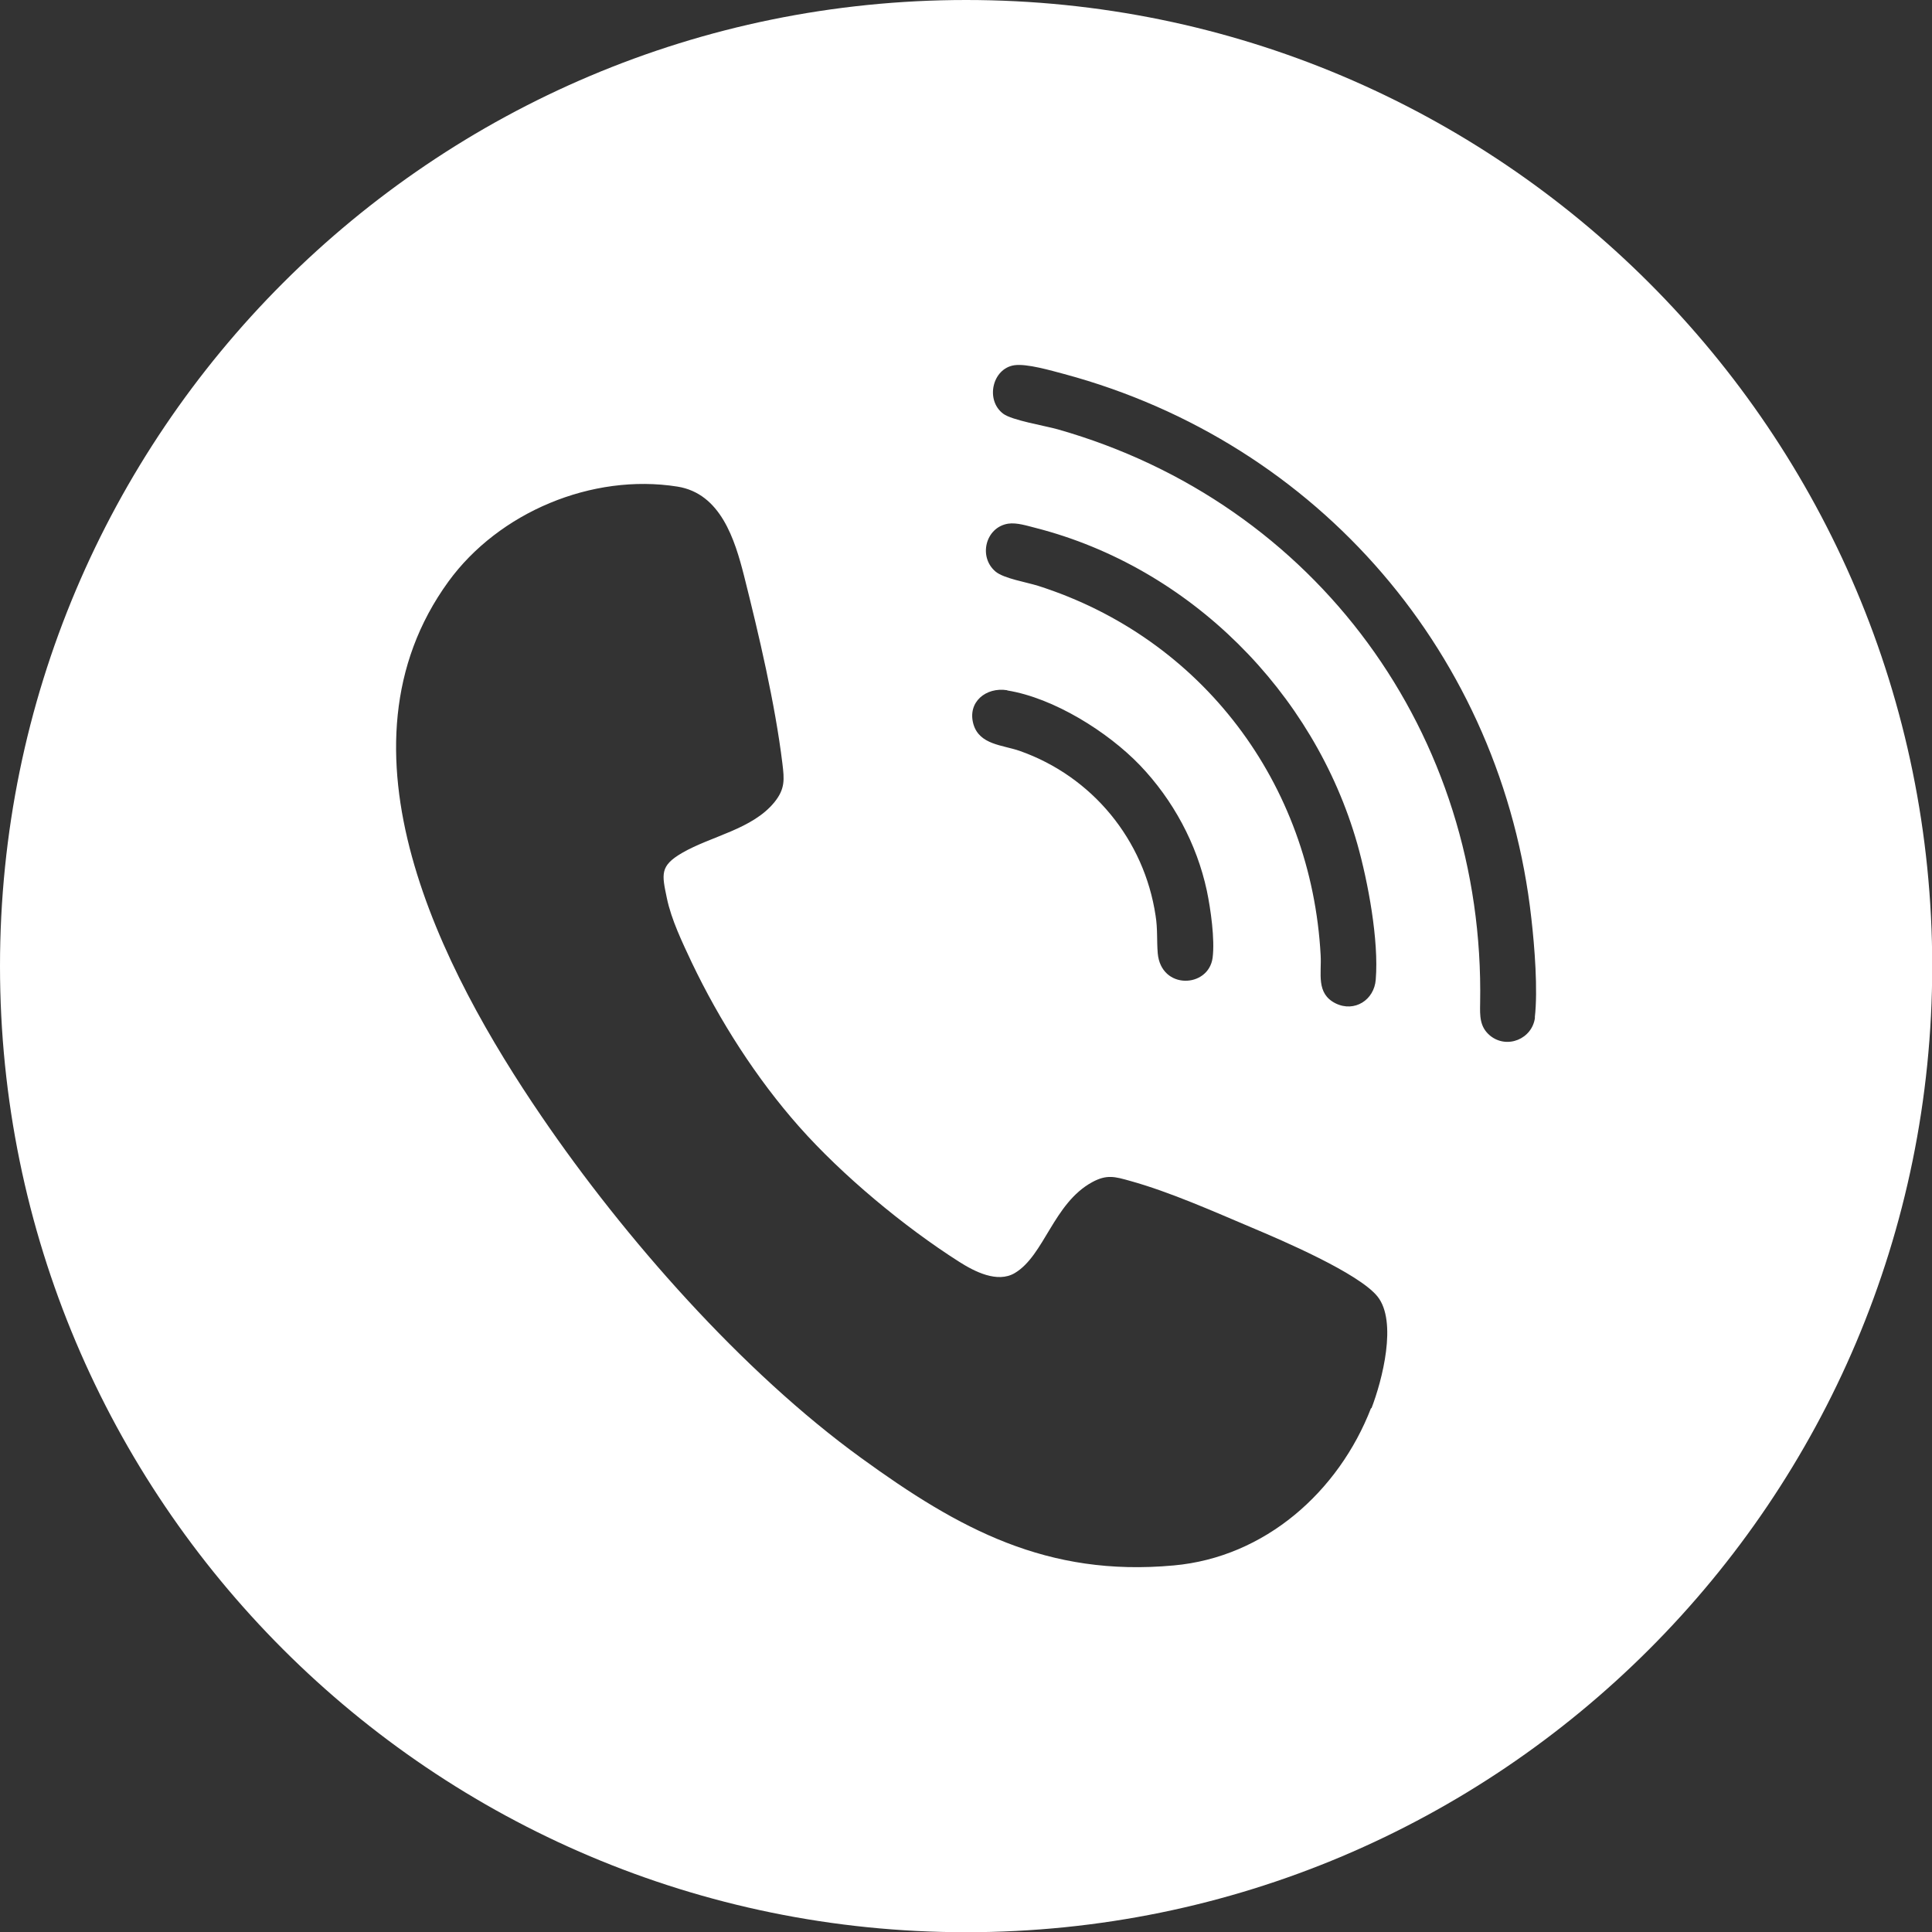 <?xml version="1.0" encoding="UTF-8"?> <svg xmlns="http://www.w3.org/2000/svg" id="_Слой_2" data-name="Слой 2" viewBox="0 0 90.13 90.13"><rect x="0" y="0" width="90.13" height="90.13" fill="#333333" stroke="none"/><defs><style> .cls-1 { fill: #fff; } </style></defs><g id="_Слой_1-2" data-name="Слой 1"><path class="cls-1" d="M45.07,0C20.18,0,0,20.18,0,45.07s20.18,45.07,45.07,45.07,45.07-20.18,45.07-45.07S69.96,0,45.07,0ZM61.61,44.57c-.43-8.01-5.53-14.8-13.18-17.24-.54-.17-1.59-.34-1.98-.66-.82-.68-.48-2.07.58-2.24.41-.06.89.1,1.29.2,7.18,1.84,12.98,7.65,15,14.74.5,1.77,1.01,4.5.86,6.33-.07.95-.99,1.54-1.87,1.11-.93-.46-.65-1.4-.7-2.24ZM46.99,32.21c2.17.35,4.69,1.93,6.19,3.49,1.54,1.61,2.65,3.66,3.12,5.85.18.86.38,2.27.27,3.13-.19,1.42-2.41,1.51-2.56-.21-.05-.6,0-1.13-.1-1.75-.53-3.55-2.96-6.5-6.34-7.69-.8-.28-1.88-.28-2.16-1.25-.29-1.03.59-1.74,1.58-1.58ZM63.96,65.69c-1.51,3.9-4.95,6.96-9.21,7.34-5.9.54-10-1.69-14.57-5.01-5.55-4.02-11.05-10.27-14.91-15.93-4.68-6.85-10.01-17.17-4.35-24.96,2.35-3.23,6.7-5.06,10.68-4.43,2.02.32,2.68,2.47,3.11,4.16.69,2.74,1.45,5.97,1.79,8.76.09.74.13,1.18-.37,1.8-1.03,1.27-2.95,1.58-4.31,2.37-1.05.61-.94,1-.71,2.11.21,1.01.72,2.06,1.16,3,1.3,2.72,3.01,5.4,5.01,7.66,2.01,2.27,4.9,4.67,7.46,6.3.72.46,1.79,1.01,2.6.53,1.38-.82,1.8-3.25,3.61-4.24.68-.37,1.06-.26,1.77-.06,1.87.52,3.88,1.42,5.68,2.18,1.4.59,4.98,2.12,5.86,3.21.94,1.17.22,3.92-.28,5.22ZM71.61,47.46c-.12,1.01-1.31,1.5-2.1.85-.49-.41-.47-.93-.46-1.51.23-12.54-7.64-23.34-19.7-26.77-.6-.17-2.14-.42-2.55-.73-.84-.63-.51-2.1.51-2.26.59-.09,1.73.25,2.34.41,11.88,3.2,20.43,13.14,21.79,25.4.15,1.31.31,3.33.16,4.62Z"></path></g></svg> 